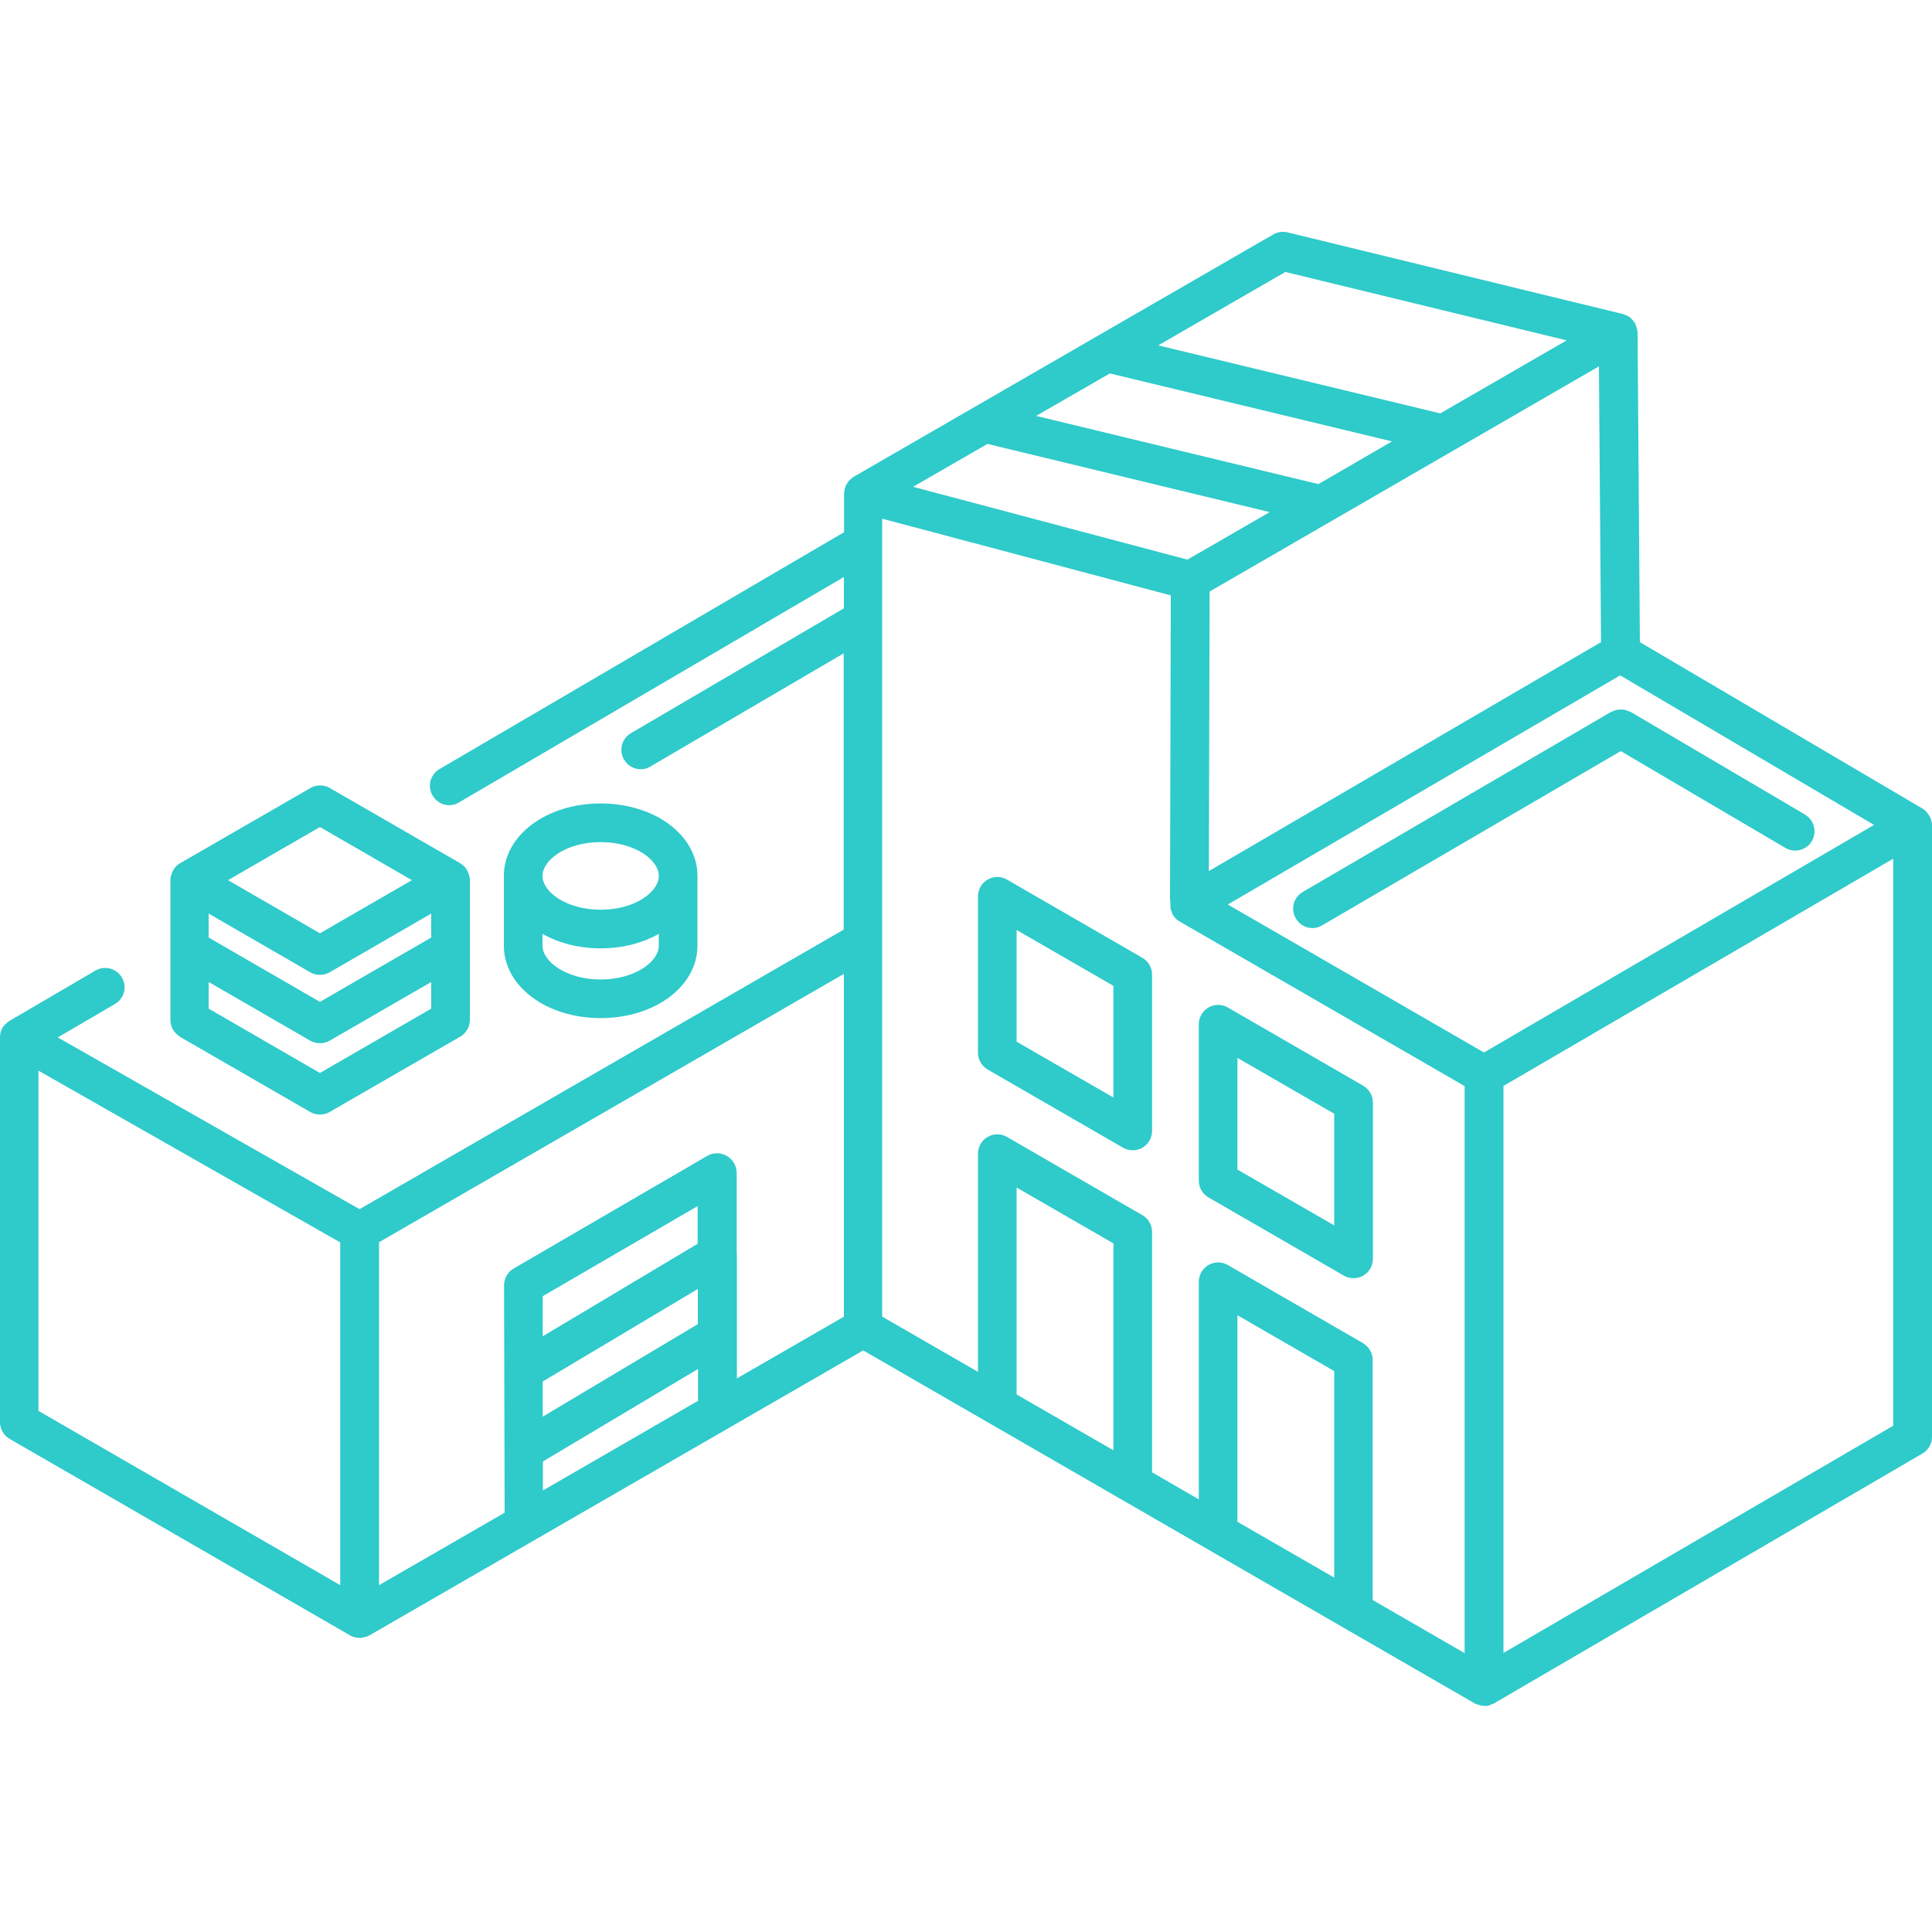 <svg width="100" height="100" viewBox="0 0 100 100" fill="none" xmlns="http://www.w3.org/2000/svg">
<path d="M93.42 42.157L84.4 36.847C84.4 36.847 84.32 36.817 84.28 36.807C84.22 36.777 84.15 36.757 84.08 36.737C84.01 36.727 83.95 36.727 83.89 36.727C83.83 36.727 83.77 36.727 83.71 36.737C83.63 36.747 83.57 36.777 83.5 36.807C83.46 36.827 83.43 36.827 83.39 36.847L67.43 46.167C66.95 46.447 66.79 47.057 67.07 47.537C67.26 47.857 67.59 48.037 67.93 48.037C68.1 48.037 68.27 47.997 68.43 47.897L83.89 38.877L92.41 43.887C92.57 43.977 92.74 44.027 92.92 44.027C93.26 44.027 93.6 43.847 93.78 43.537C94.06 43.057 93.9 42.447 93.43 42.167L93.42 42.157Z" fill="#2FCACA"/>
<path d="M59.13 49.577L52.12 45.527C51.81 45.347 51.43 45.347 51.12 45.527C50.81 45.707 50.62 46.037 50.62 46.397V54.487C50.62 54.847 50.81 55.177 51.12 55.357L58.13 59.407C58.28 59.497 58.46 59.537 58.63 59.537C58.8 59.537 58.98 59.497 59.13 59.407C59.44 59.227 59.63 58.897 59.63 58.537V50.447C59.63 50.087 59.44 49.757 59.13 49.577ZM57.63 56.807L52.62 53.917V48.137L57.63 51.027V56.807Z" fill="#2FCACA"/>
<path d="M71.06 57.067C71.06 56.707 70.87 56.377 70.56 56.197L63.55 52.147C63.24 51.967 62.86 51.967 62.55 52.147C62.24 52.327 62.05 52.657 62.05 53.017V61.107C62.05 61.467 62.24 61.797 62.55 61.977L69.56 66.027C69.71 66.117 69.89 66.157 70.06 66.157C70.23 66.157 70.41 66.117 70.56 66.027C70.87 65.847 71.06 65.517 71.06 65.157V57.067ZM69.06 63.427L64.05 60.537V54.757L69.06 57.647V63.427Z" fill="#2FCACA"/>
<path d="M99.96 42.477C99.96 42.477 99.96 42.467 99.96 42.457C99.93 42.347 99.88 42.247 99.81 42.147C99.79 42.127 99.78 42.097 99.76 42.077C99.69 41.987 99.61 41.917 99.51 41.857C99.51 41.857 99.51 41.857 99.5 41.847L84.88 33.237L84.76 17.227C84.76 17.227 84.76 17.187 84.75 17.167C84.75 17.117 84.74 17.077 84.73 17.027C84.71 16.947 84.69 16.877 84.65 16.797C84.64 16.777 84.64 16.747 84.63 16.727C84.62 16.707 84.6 16.697 84.59 16.677C84.54 16.607 84.49 16.547 84.43 16.487C84.4 16.457 84.37 16.427 84.34 16.407C84.27 16.357 84.19 16.327 84.11 16.297C84.08 16.287 84.05 16.267 84.01 16.257L66.64 12.027C66.39 11.967 66.13 12.007 65.9 12.137L44.19 24.677C44.13 24.707 44.08 24.757 44.03 24.807C44.01 24.827 43.99 24.837 43.97 24.857C43.89 24.937 43.83 25.037 43.78 25.137C43.77 25.167 43.76 25.187 43.75 25.217C43.72 25.307 43.7 25.397 43.7 25.487C43.7 25.507 43.69 25.527 43.69 25.547V27.547L22.75 39.807C22.27 40.087 22.11 40.697 22.39 41.177C22.58 41.497 22.91 41.677 23.25 41.677C23.42 41.677 23.6 41.637 23.75 41.537L43.68 29.867V31.487L32.66 37.947C32.18 38.227 32.02 38.837 32.3 39.317C32.49 39.637 32.82 39.817 33.16 39.817C33.33 39.817 33.51 39.777 33.66 39.677L43.67 33.817V48.117L18.61 62.587L2.99 53.697L5.95 51.967C6.43 51.687 6.59 51.077 6.31 50.597C6.03 50.117 5.41 49.957 4.94 50.237L0.48 52.847C0.48 52.847 0.44 52.877 0.42 52.897C0.39 52.917 0.37 52.937 0.35 52.947C0.26 53.027 0.18 53.107 0.12 53.207C0.06 53.307 0.03 53.417 0.01 53.537C0.01 53.567 0.01 53.597 0 53.627C0 53.657 0 53.677 0 53.697V73.607C0 73.967 0.19 74.297 0.5 74.477L18.12 84.647C18.27 84.737 18.45 84.777 18.62 84.777C18.65 84.777 18.68 84.777 18.7 84.767C18.73 84.767 18.75 84.767 18.78 84.757C18.9 84.737 19.01 84.707 19.12 84.647L44.68 69.897L76.33 88.167C76.38 88.197 76.43 88.217 76.49 88.227C76.6 88.267 76.72 88.297 76.83 88.297C76.83 88.297 76.86 88.297 76.88 88.297C76.95 88.297 77.02 88.297 77.08 88.267C77.11 88.267 77.14 88.237 77.18 88.227C77.23 88.207 77.28 88.197 77.33 88.167L99.5 75.237C99.81 75.057 100 74.727 100 74.377V42.717C100 42.637 99.99 42.557 99.97 42.487L99.96 42.477ZM69.06 81.657L64.05 78.767V68.077L69.06 70.967V81.657ZM70.56 69.527L63.55 65.477C63.24 65.297 62.86 65.297 62.55 65.477C62.24 65.657 62.05 65.987 62.05 66.347V77.607L59.63 76.207V63.767C59.63 63.407 59.44 63.077 59.13 62.897L52.12 58.847C51.81 58.667 51.43 58.667 51.12 58.847C50.81 59.027 50.62 59.357 50.62 59.717V71.007L45.66 68.147V26.847L60.6 30.817L60.56 46.577C60.56 46.577 60.58 46.647 60.58 46.677C60.58 46.737 60.58 46.787 60.58 46.847C60.58 46.907 60.58 46.967 60.59 47.027C60.6 47.097 60.63 47.157 60.66 47.227C60.68 47.267 60.68 47.307 60.7 47.337C60.71 47.357 60.73 47.377 60.74 47.397C60.76 47.427 60.78 47.447 60.8 47.477C60.87 47.567 60.95 47.637 61.04 47.687C61.04 47.687 61.04 47.687 61.06 47.697L75.81 56.217V85.567L71.05 82.817V70.397C71.05 70.037 70.86 69.707 70.55 69.527H70.56ZM57.63 75.067L52.62 72.177V61.467L57.63 64.357V75.067ZM57.44 19.327L72.05 22.847L68.24 25.057L53.63 21.527L57.45 19.327H57.44ZM82.76 18.957L82.87 33.237L62.57 45.087L62.61 30.617L82.77 18.957H82.76ZM76.81 54.477L63.55 46.817L83.86 34.957L97 42.697L76.81 54.477ZM66.53 14.077L81.09 17.617L74.55 21.397L59.95 17.877L66.53 14.077ZM51.11 22.977L65.72 26.507L61.46 28.967L47.26 25.197L51.11 22.977ZM43.67 68.157L38.14 71.347V69.007C38.14 69.007 38.14 68.957 38.14 68.937V65.077C38.14 64.967 38.14 64.857 38.13 64.747V60.687C38.12 60.327 37.92 59.997 37.61 59.827C37.3 59.647 36.92 59.647 36.61 59.827L26.59 65.657C26.28 65.837 26.09 66.167 26.09 66.527L26.12 78.297L19.62 82.047V64.297L43.68 50.407V68.157H43.67ZM28.08 67.097L36.11 62.427V64.377L28.09 69.167V67.087L28.08 67.097ZM28.09 71.507L36.12 66.717V68.537L28.09 73.327V71.507ZM28.1 75.647L36.13 70.857V72.507L28.1 77.147V75.647ZM1.99 73.027V55.417L17.61 64.307V82.047L1.99 73.027ZM97.99 73.797L77.82 85.557V56.207L97.99 44.447V73.797Z" fill="#2FCACA"/>
<path d="M9.3 53.657L16.06 57.557C16.21 57.647 16.39 57.687 16.56 57.687C16.73 57.687 16.91 57.647 17.06 57.557L23.82 53.657C24.13 53.477 24.32 53.147 24.32 52.787V45.557C24.32 45.437 24.29 45.317 24.25 45.207C24.24 45.177 24.23 45.157 24.22 45.127C24.17 45.027 24.11 44.927 24.03 44.847C23.97 44.787 23.9 44.737 23.83 44.687L17.07 40.787C16.76 40.607 16.38 40.607 16.07 40.787L9.31 44.687C9.23 44.727 9.17 44.787 9.11 44.847C9.03 44.927 8.97 45.027 8.92 45.127C8.91 45.157 8.9 45.177 8.89 45.207C8.85 45.317 8.82 45.427 8.82 45.557V52.787C8.82 53.147 9.01 53.477 9.32 53.657H9.3ZM22.32 48.527L16.56 51.857L10.8 48.527V47.287L16.06 50.327C16.21 50.417 16.39 50.457 16.56 50.457C16.73 50.457 16.91 50.417 17.06 50.327L22.32 47.287V48.527ZM16.56 55.537L10.8 52.207V50.827L16.06 53.867C16.21 53.957 16.39 53.997 16.56 53.997C16.73 53.997 16.91 53.957 17.06 53.867L22.32 50.827V52.207L16.56 55.537ZM16.56 42.807L21.32 45.557L16.56 48.307L11.8 45.557L16.56 42.807Z" fill="#2FCACA"/>
<path d="M36.1 48.947V45.337C36.1 43.237 33.9 41.587 31.09 41.587C28.28 41.587 26.08 43.237 26.08 45.337V48.947C26.08 51.047 28.28 52.697 31.09 52.697C33.9 52.697 36.1 51.047 36.1 48.947ZM31.09 43.587C32.86 43.587 34.1 44.507 34.1 45.337C34.1 46.167 32.86 47.087 31.09 47.087C29.32 47.087 28.08 46.167 28.08 45.337C28.08 44.507 29.32 43.587 31.09 43.587ZM28.08 48.947V48.337C28.91 48.807 29.95 49.087 31.09 49.087C32.23 49.087 33.27 48.807 34.1 48.337V48.947C34.1 49.777 32.86 50.697 31.09 50.697C29.32 50.697 28.08 49.777 28.08 48.947Z" fill="#2FCACA"/>
</svg>
